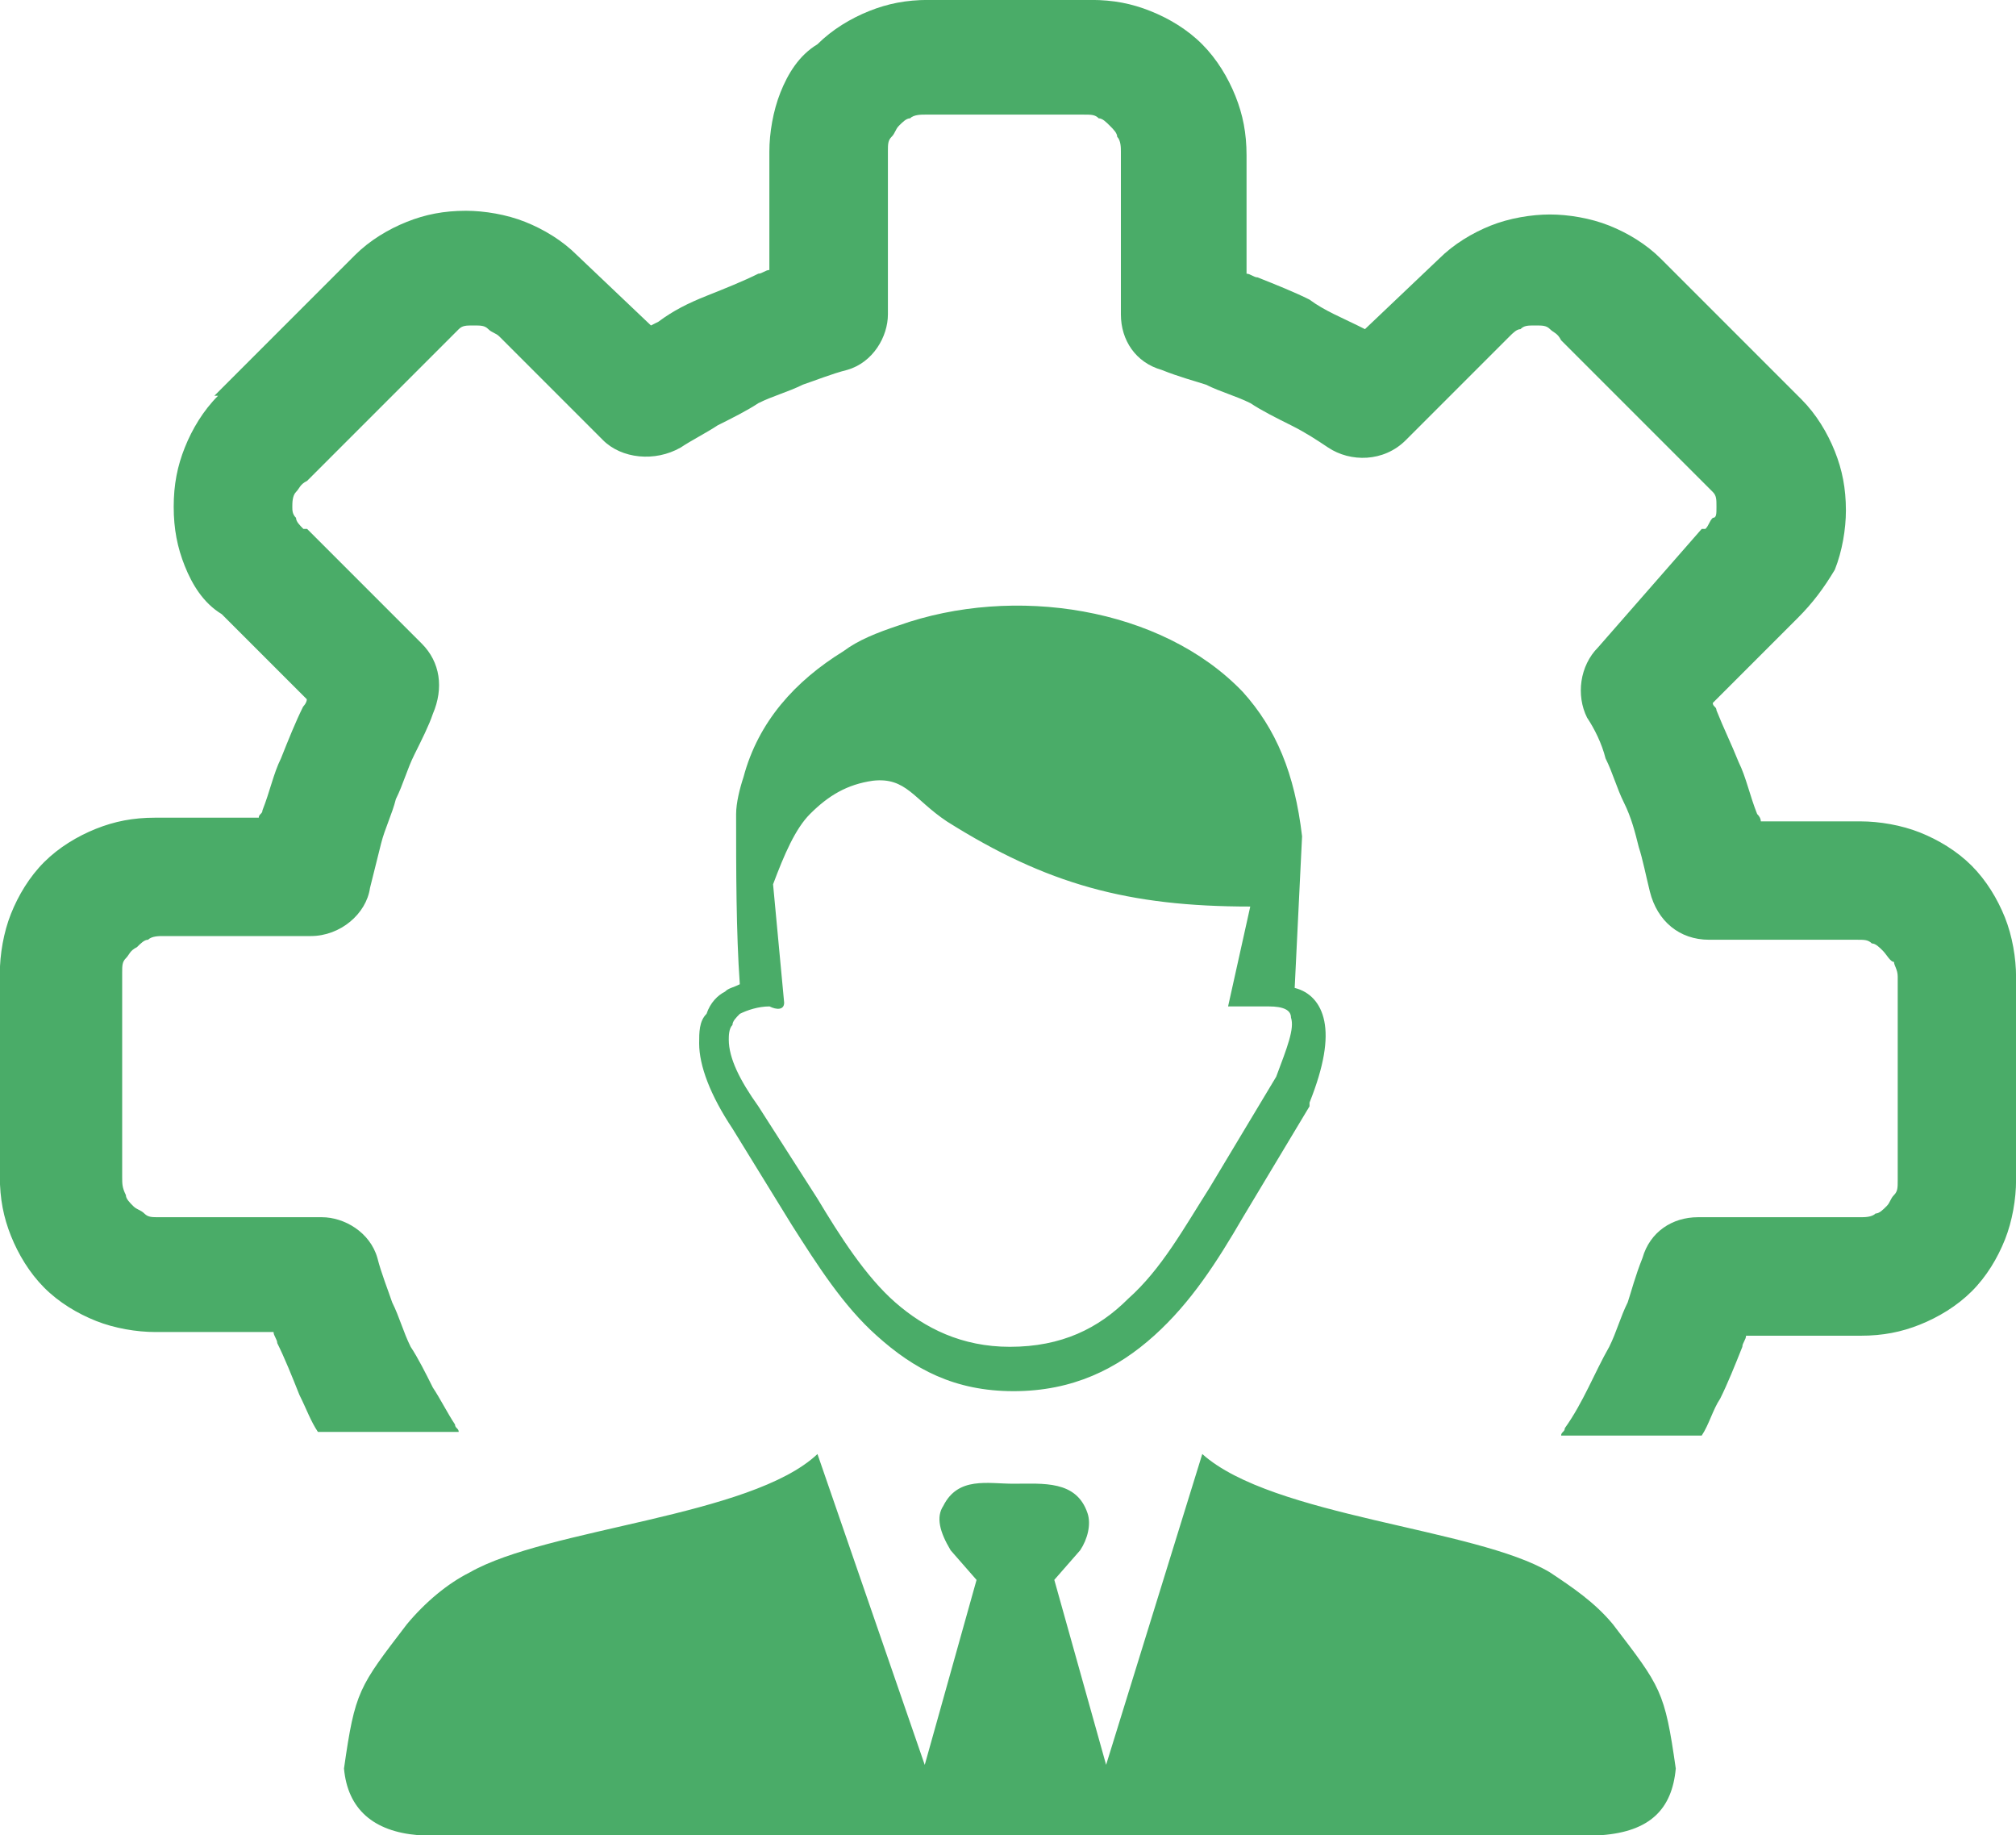 <svg xmlns="http://www.w3.org/2000/svg" id="Layer_1" data-name="Layer 1" viewBox="0 0 300 273.03"><defs><style>      .cls-1 {        fill: #4aac68;        fill-rule: evenodd;        stroke-width: 0px;      }    </style></defs><path class="cls-1" d="m121.65,216.33l15.96,46.24,7.71-27.52-3.85-4.4c-1.65-2.75-2.2-4.95-1.1-6.61,2.2-4.4,6.61-3.3,10.46-3.3,4.4,0,9.36-.55,11.01,4.4.55,1.65,0,3.85-1.1,5.5l-3.85,4.4,7.71,27.52,14.31-46.24c10.46,9.36,40.73,11.01,51.74,17.61,3.3,2.2,6.61,4.4,9.36,7.71,7.16,9.36,7.71,9.91,9.36,21.47-.55,6.06-3.85,9.36-11.01,9.91H62.2c-6.61-.55-10.46-3.85-11.01-9.91,1.65-11.56,2.2-12.11,9.36-21.47,2.75-3.3,6.06-6.06,9.36-7.71,11.56-6.61,41.83-8.26,51.74-17.61h0Zm-53.39-3.3c0-.55-.55-.55-.55-1.1-1.1-1.65-2.2-3.85-3.3-5.5-1.1-2.2-2.2-4.4-3.3-6.06-1.1-2.2-1.65-4.4-2.75-6.61-.55-1.65-1.65-4.4-2.2-6.61-1.1-3.85-4.95-6.06-8.26-6.06h-24.22c-1.1,0-1.65,0-2.2-.55s-1.1-.55-1.65-1.1c-.55-.55-1.1-1.1-1.1-1.65-.55-1.1-.55-1.65-.55-2.75v-30.28c0-1.1,0-1.65.55-2.2.55-.55.55-1.1,1.65-1.65.55-.55,1.1-1.1,1.65-1.1.55-.55,1.65-.55,2.2-.55h22.02c4.4,0,8.26-3.3,8.81-7.16l1.65-6.61c.55-2.2,1.65-4.4,2.2-6.61,1.1-2.2,1.65-4.4,2.75-6.61s2.2-4.4,2.75-6.06c1.65-3.85,1.1-7.71-1.65-10.46l-17.06-17.06h-.55c-.55-.55-1.1-1.1-1.1-1.65-.55-.55-.55-1.1-.55-1.65s0-1.65.55-2.2.55-1.1,1.65-1.65l20.92-20.92c.55-.55,1.1-1.1,1.65-1.65.55-.55,1.1-.55,2.2-.55s1.65,0,2.2.55,1.1.55,1.65,1.1h0l15.41,15.41c2.75,2.75,7.71,3.3,11.56,1.1,1.65-1.1,3.85-2.2,5.5-3.3,2.2-1.1,4.4-2.2,6.06-3.3,2.2-1.1,4.4-1.65,6.61-2.75,1.65-.55,4.4-1.65,6.61-2.2,3.85-1.1,6.06-4.95,6.06-8.26v-24.22c0-1.1,0-1.65.55-2.2s.55-1.1,1.1-1.65c.55-.55,1.1-1.1,1.65-1.1.55-.55,1.65-.55,2.2-.55h23.67c1.1,0,1.65,0,2.2.55.55,0,1.1.55,1.65,1.1s1.1,1.1,1.1,1.65c.55.55.55,1.65.55,2.2v24.22c0,3.85,2.2,7.16,6.06,8.26,2.75,1.1,4.95,1.65,6.61,2.2,2.2,1.1,4.4,1.65,6.61,2.75,1.65,1.1,3.85,2.2,6.06,3.3,2.2,1.1,3.85,2.2,5.5,3.3,3.3,2.2,8.26,2.2,11.56-1.1l15.41-15.41h0c.55-.55,1.1-1.1,1.65-1.1.55-.55,1.1-.55,2.2-.55s1.65,0,2.2.55c.55.55,1.1.55,1.65,1.65l20.92,20.92c.55.55,1.1,1.1,1.65,1.65.55.55.55,1.1.55,2.2s0,1.65-.55,1.65c-.55.55-.55,1.1-1.1,1.65h-.55l-15.41,17.61c-2.75,2.75-3.3,7.16-1.65,10.46,1.1,1.65,2.2,3.85,2.75,6.06,1.1,2.2,1.65,4.4,2.75,6.61s1.65,4.4,2.2,6.61c.55,1.65,1.1,4.4,1.65,6.61,1.1,4.4,4.4,7.16,8.81,7.16h22.02c1.1,0,1.65,0,2.2.55.55,0,1.1.55,1.65,1.1.55.55,1.1,1.65,1.65,1.65,0,.55.55,1.1.55,2.2v30.28c0,1.1,0,1.65-.55,2.2-.55.55-.55,1.1-1.1,1.65-.55.55-1.1,1.1-1.65,1.1-.55.55-1.65.55-2.2.55h-24.22c-3.85,0-7.16,2.2-8.26,6.06-1.1,2.75-1.65,4.95-2.2,6.61-1.1,2.2-1.65,4.4-2.75,6.61-2.2,3.85-3.85,8.26-6.61,12.11,0,.55-.55.55-.55,1.1h20.92c1.1-1.65,1.65-3.85,2.75-5.5,1.1-2.2,2.2-4.95,3.3-7.71,0-.55.55-1.1.55-1.65h17.06c3.3,0,6.06-.55,8.81-1.65,2.75-1.1,5.5-2.75,7.71-4.95s3.85-4.95,4.95-7.71,1.65-6.06,1.65-8.81v-30.28c0-2.75-.55-6.06-1.65-8.81s-2.75-5.5-4.95-7.71h0c-2.2-2.2-4.95-3.85-7.71-4.95s-6.06-1.65-8.81-1.65h-14.86q0-.55-.55-1.1c-1.1-2.75-1.65-5.5-2.75-7.71-1.1-2.75-2.2-4.95-3.3-7.71,0-.55-.55-.55-.55-1.1l12.66-12.66c2.2-2.2,3.85-4.4,5.5-7.16,1.1-2.75,1.65-6.06,1.65-8.81,0-3.3-.55-6.06-1.65-8.81s-2.75-5.5-4.95-7.71h0l-20.92-20.92c-2.2-2.2-4.95-3.85-7.71-4.95-2.75-1.1-6.06-1.65-8.81-1.65s-6.06.55-8.81,1.65c-2.75,1.1-5.5,2.75-7.71,4.95l-11.01,10.46-1.1-.55c-2.2-1.1-4.95-2.2-7.16-3.85-2.2-1.1-4.95-2.2-7.71-3.3-.55,0-1.1-.55-1.65-.55v-17.61c0-3.3-.55-6.06-1.65-8.81-1.1-2.75-2.75-5.5-4.95-7.71s-4.95-3.85-7.71-4.95-5.5-1.65-8.81-1.65h-24.22c-3.3,0-6.06.55-8.81,1.65s-5.5,2.75-7.71,4.95c-2.75,1.65-4.4,4.4-5.5,7.16s-1.65,6.06-1.65,8.81v17.61c-.55,0-1.1.55-1.65.55-2.2,1.1-4.95,2.2-7.71,3.3s-4.95,2.2-7.16,3.85l-1.1.55-11.01-10.46c-2.2-2.2-4.95-3.85-7.71-4.95-2.75-1.1-6.06-1.65-8.81-1.65-3.3,0-6.06.55-8.81,1.65-2.75,1.1-5.5,2.75-7.71,4.95l-20.92,20.92h.55c-2.2,2.2-3.85,4.95-4.95,7.71-1.1,2.75-1.65,5.5-1.65,8.81s.55,6.06,1.65,8.81c1.1,2.75,2.75,5.5,5.5,7.16l12.66,12.66c0,.55-.55,1.1-.55,1.1-1.1,2.2-2.2,4.95-3.3,7.71-1.1,2.2-1.65,4.95-2.75,7.71,0,.55-.55.55-.55,1.1h-15.41c-3.3,0-6.06.55-8.81,1.65s-5.5,2.75-7.71,4.95h0c-2.2,2.2-3.85,4.95-4.95,7.71s-1.65,6.06-1.65,8.81v30.28c0,3.3.55,6.06,1.65,8.81s2.75,5.5,4.95,7.71,4.95,3.85,7.71,4.95,6.06,1.65,8.81,1.65h17.61c0,.55.55,1.1.55,1.65,1.1,2.2,2.2,4.95,3.3,7.71,1.1,2.2,1.65,3.85,2.75,5.5h20.92Zm46.24-63.3c-1.65,0-3.3.55-4.4,1.1-.55.55-1.1,1.1-1.1,1.65-.55.55-.55,1.65-.55,2.2,0,2.75,1.65,6.06,4.4,9.91h0l8.81,13.76c3.3,5.5,7.16,11.56,11.56,15.41,4.4,3.85,9.91,6.61,17.06,6.61,7.71,0,13.21-2.75,17.61-7.16,4.95-4.4,8.26-10.46,12.11-16.51l9.91-16.51c1.65-4.4,2.75-7.16,2.2-8.81,0-1.1-1.1-1.65-3.3-1.65h-6.06l3.3-14.86c-18.17,0-30.28-3.3-45.14-12.66-4.95-3.3-6.06-6.61-11.01-6.06-3.85.55-6.61,2.2-9.36,4.95-2.2,2.2-3.85,6.06-5.5,10.46l1.65,17.61c0,1.1-1.1,1.1-2.2.55h0Zm78.17-2.75c2.2.55,3.85,2.2,4.4,4.95.55,2.75,0,6.61-2.2,12.11h0v.55l-9.91,16.51c-3.85,6.61-7.71,12.66-13.21,17.61s-12.11,8.26-20.92,8.26-14.86-3.3-20.37-8.26c-4.95-4.4-8.81-10.46-12.66-16.51l-8.81-14.31c-3.3-4.95-4.95-9.36-4.95-12.66,0-1.65,0-3.3,1.1-4.4.55-1.65,1.65-2.75,2.75-3.3.55-.55,1.1-.55,2.2-1.1-.55-7.71-.55-17.06-.55-25.32,0-1.65.55-3.85,1.1-5.5,2.2-8.26,7.71-14.31,14.86-18.72,2.2-1.65,4.95-2.75,8.26-3.85,17.06-6.06,39.08-2.75,51.19,9.91,4.95,5.5,7.71,12.11,8.81,21.47l-1.1,22.57h0Z"></path></svg>